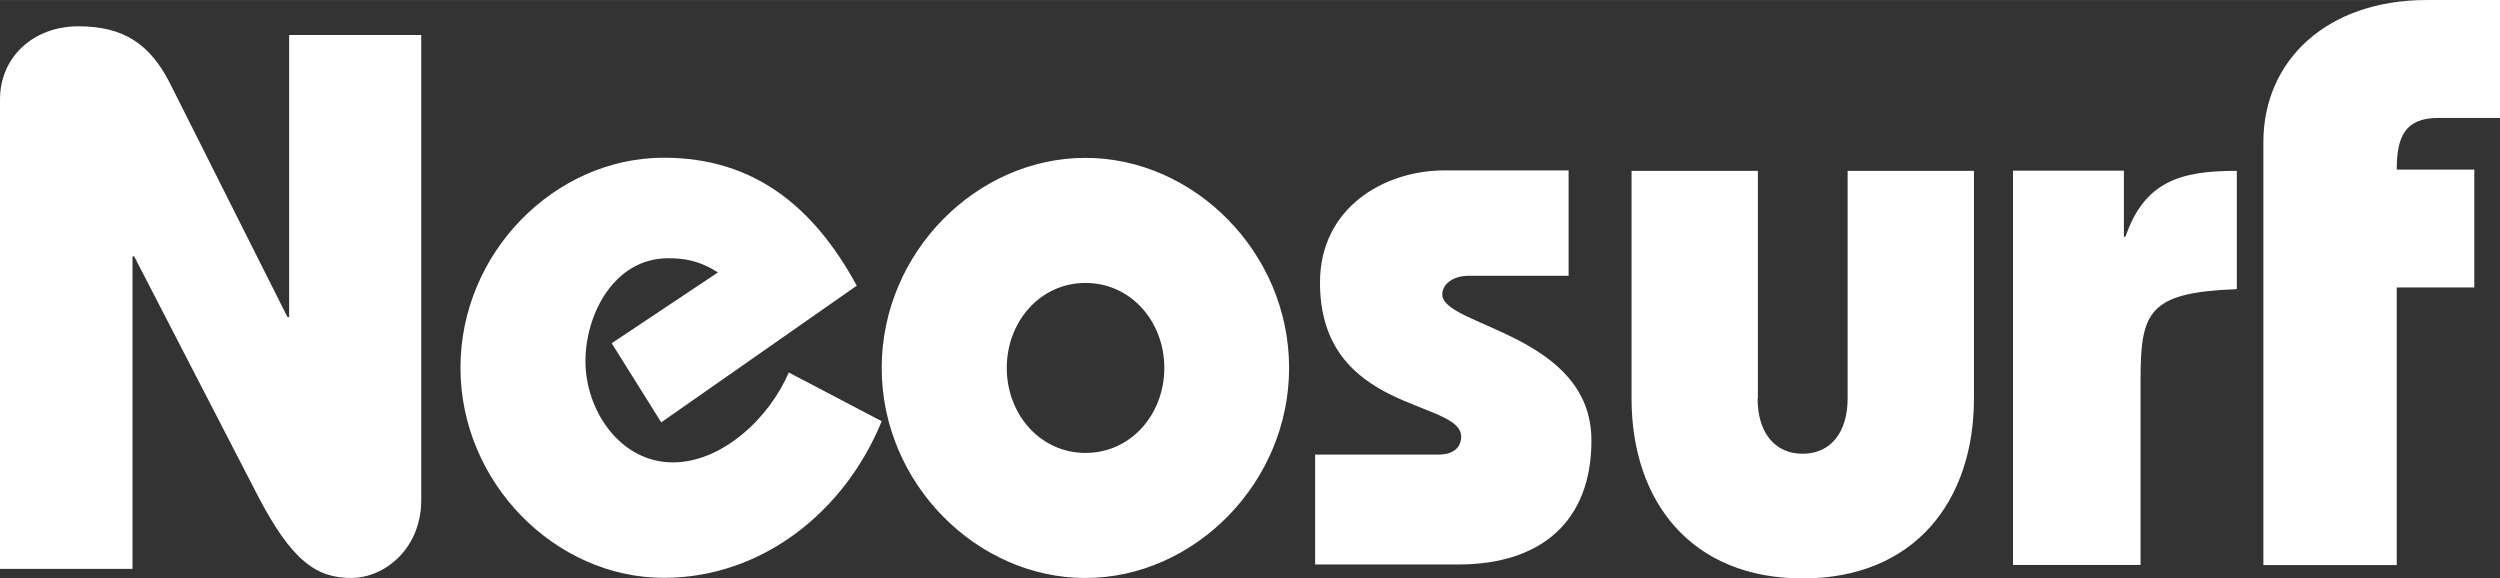 <?xml version="1.0" encoding="UTF-8"?>
<!DOCTYPE svg PUBLIC "-//W3C//DTD SVG 1.1//EN" "http://www.w3.org/Graphics/SVG/1.1/DTD/svg11.dtd">
<!-- Creator: CorelDRAW 2021 (64-Bit) -->
<svg xmlns="http://www.w3.org/2000/svg" xml:space="preserve" width="7.806in" height="1.806in" version="1.1" style="shape-rendering:geometricPrecision; text-rendering:geometricPrecision; image-rendering:optimizeQuality; fill-rule:evenodd; clip-rule:evenodd"
viewBox="0 0 514.74 119.08"
 xmlns:xlink="http://www.w3.org/1999/xlink"
 xmlns:xodm="http://www.corel.com/coreldraw/odm/2003">
 <rect x="0" y="0" width="514.74" height="119.08" fill="#333333" stroke="none"/>
 <defs>
  <style type="text/css">
   <![CDATA[
    .fil0 {fill:#FFFFFF;fill-rule:nonzero}
   ]]>
  </style>
 </defs>
 <g id="Layer_x0020_1">
  <g id="_3147639552752">
   <path class="fil0" d="M-0 117.18l0 -96.68c0,-8.76 6.86,-15.09 16.14,-15.09 9.27,0 14.66,3.6 18.77,11.57l24.28 48.3 0.34 0 0 -58.08 27.2 0 0 95.74c0,10.04 -7.54,16.05 -14.41,16.05 -7.03,0 -12.19,-3.26 -19.4,-17.24l-25.3 -48.98 -0.34 0 0 64.35 -27.28 0 0 0.09 -0 -0.03zm136.16 -30.2l-10.21 -16.31 21.87 -14.58c-4.03,-2.58 -7.2,-2.92 -10.29,-2.92 -10.98,0 -16.99,11.4 -16.99,21.19 0,10.21 7.2,20.84 18.01,20.84 10.04,0 19.82,-9.02 23.85,-18.52l19.14 10.04c-7.63,18.69 -24.7,32.25 -44.87,32.25 -22.32,0 -41.86,-19.57 -41.86,-43.25 0,-23.77 19.48,-43.25 41.86,-43.25 18.69,0 30.97,10.21 39.73,26.35l-40.24 28.13 -0 0.03zm71.13 -11.23c0,-9.53 6.86,-17.5 16.22,-17.5 9.36,0 16.22,7.97 16.22,17.5 0,9.53 -6.86,17.5 -16.22,17.5 -9.36,0 -16.22,-7.97 -16.22,-17.5l0 0zm-25.75 0c0,23.77 19.57,43.25 41.94,43.25 22.4,0 41.94,-19.57 41.94,-43.25 0,-23.77 -19.57,-43.25 -41.94,-43.25 -22.4,0 -41.94,19.48 -41.94,43.25zm89.39 17.84l25.3 0c3.09,0 4.62,-1.53 4.62,-3.69 0,-7.71 -29.07,-4.79 -29.07,-31.73 0,-15.34 13.13,-23.09 25.64,-23.09l25.55 0 0 21.7 -20.59 0c-3.09,0 -5.42,1.62 -5.42,3.86 0,6.52 30.71,8.14 30.71,30.03 0,16.56 -10.21,25.55 -27.45,25.55l-29.44 0 0 -22.66 0.09 0 0.06 0.03zm90.95 -11.57c0,7.03 3.52,11.4 9.27,11.4 5.76,0 9.27,-4.37 9.27,-11.4l0 -46.85 26.01 0 0 46.85c0,21.19 -12.28,37.07 -35.25,37.07 -22.92,0 -35.25,-15.8 -35.25,-37.07l0 -46.85 26.01 0 0 46.85 -0.06 0zm75.41 -33.29l0.34 0c3.94,-11.49 11.49,-13.56 22.92,-13.56l0 24.36c-18.18,0.68 -19.82,4.62 -19.82,18.69l0 38.09 -26.26 0 0 -81.17 22.83 0 0 13.56 0 0.03zm28.73 67.61l0 -87.07c0,-16.82 13.05,-29.27 33.64,-29.27l15.09 0 0 24.28 -12.71 0c-6.86,0 -8.56,3.86 -8.56,10.63l15.97 0 0 24.28 -15.97 0 0 57.15 -27.45 0 -0 -0z"/>
  </g>
 </g>
</svg>

